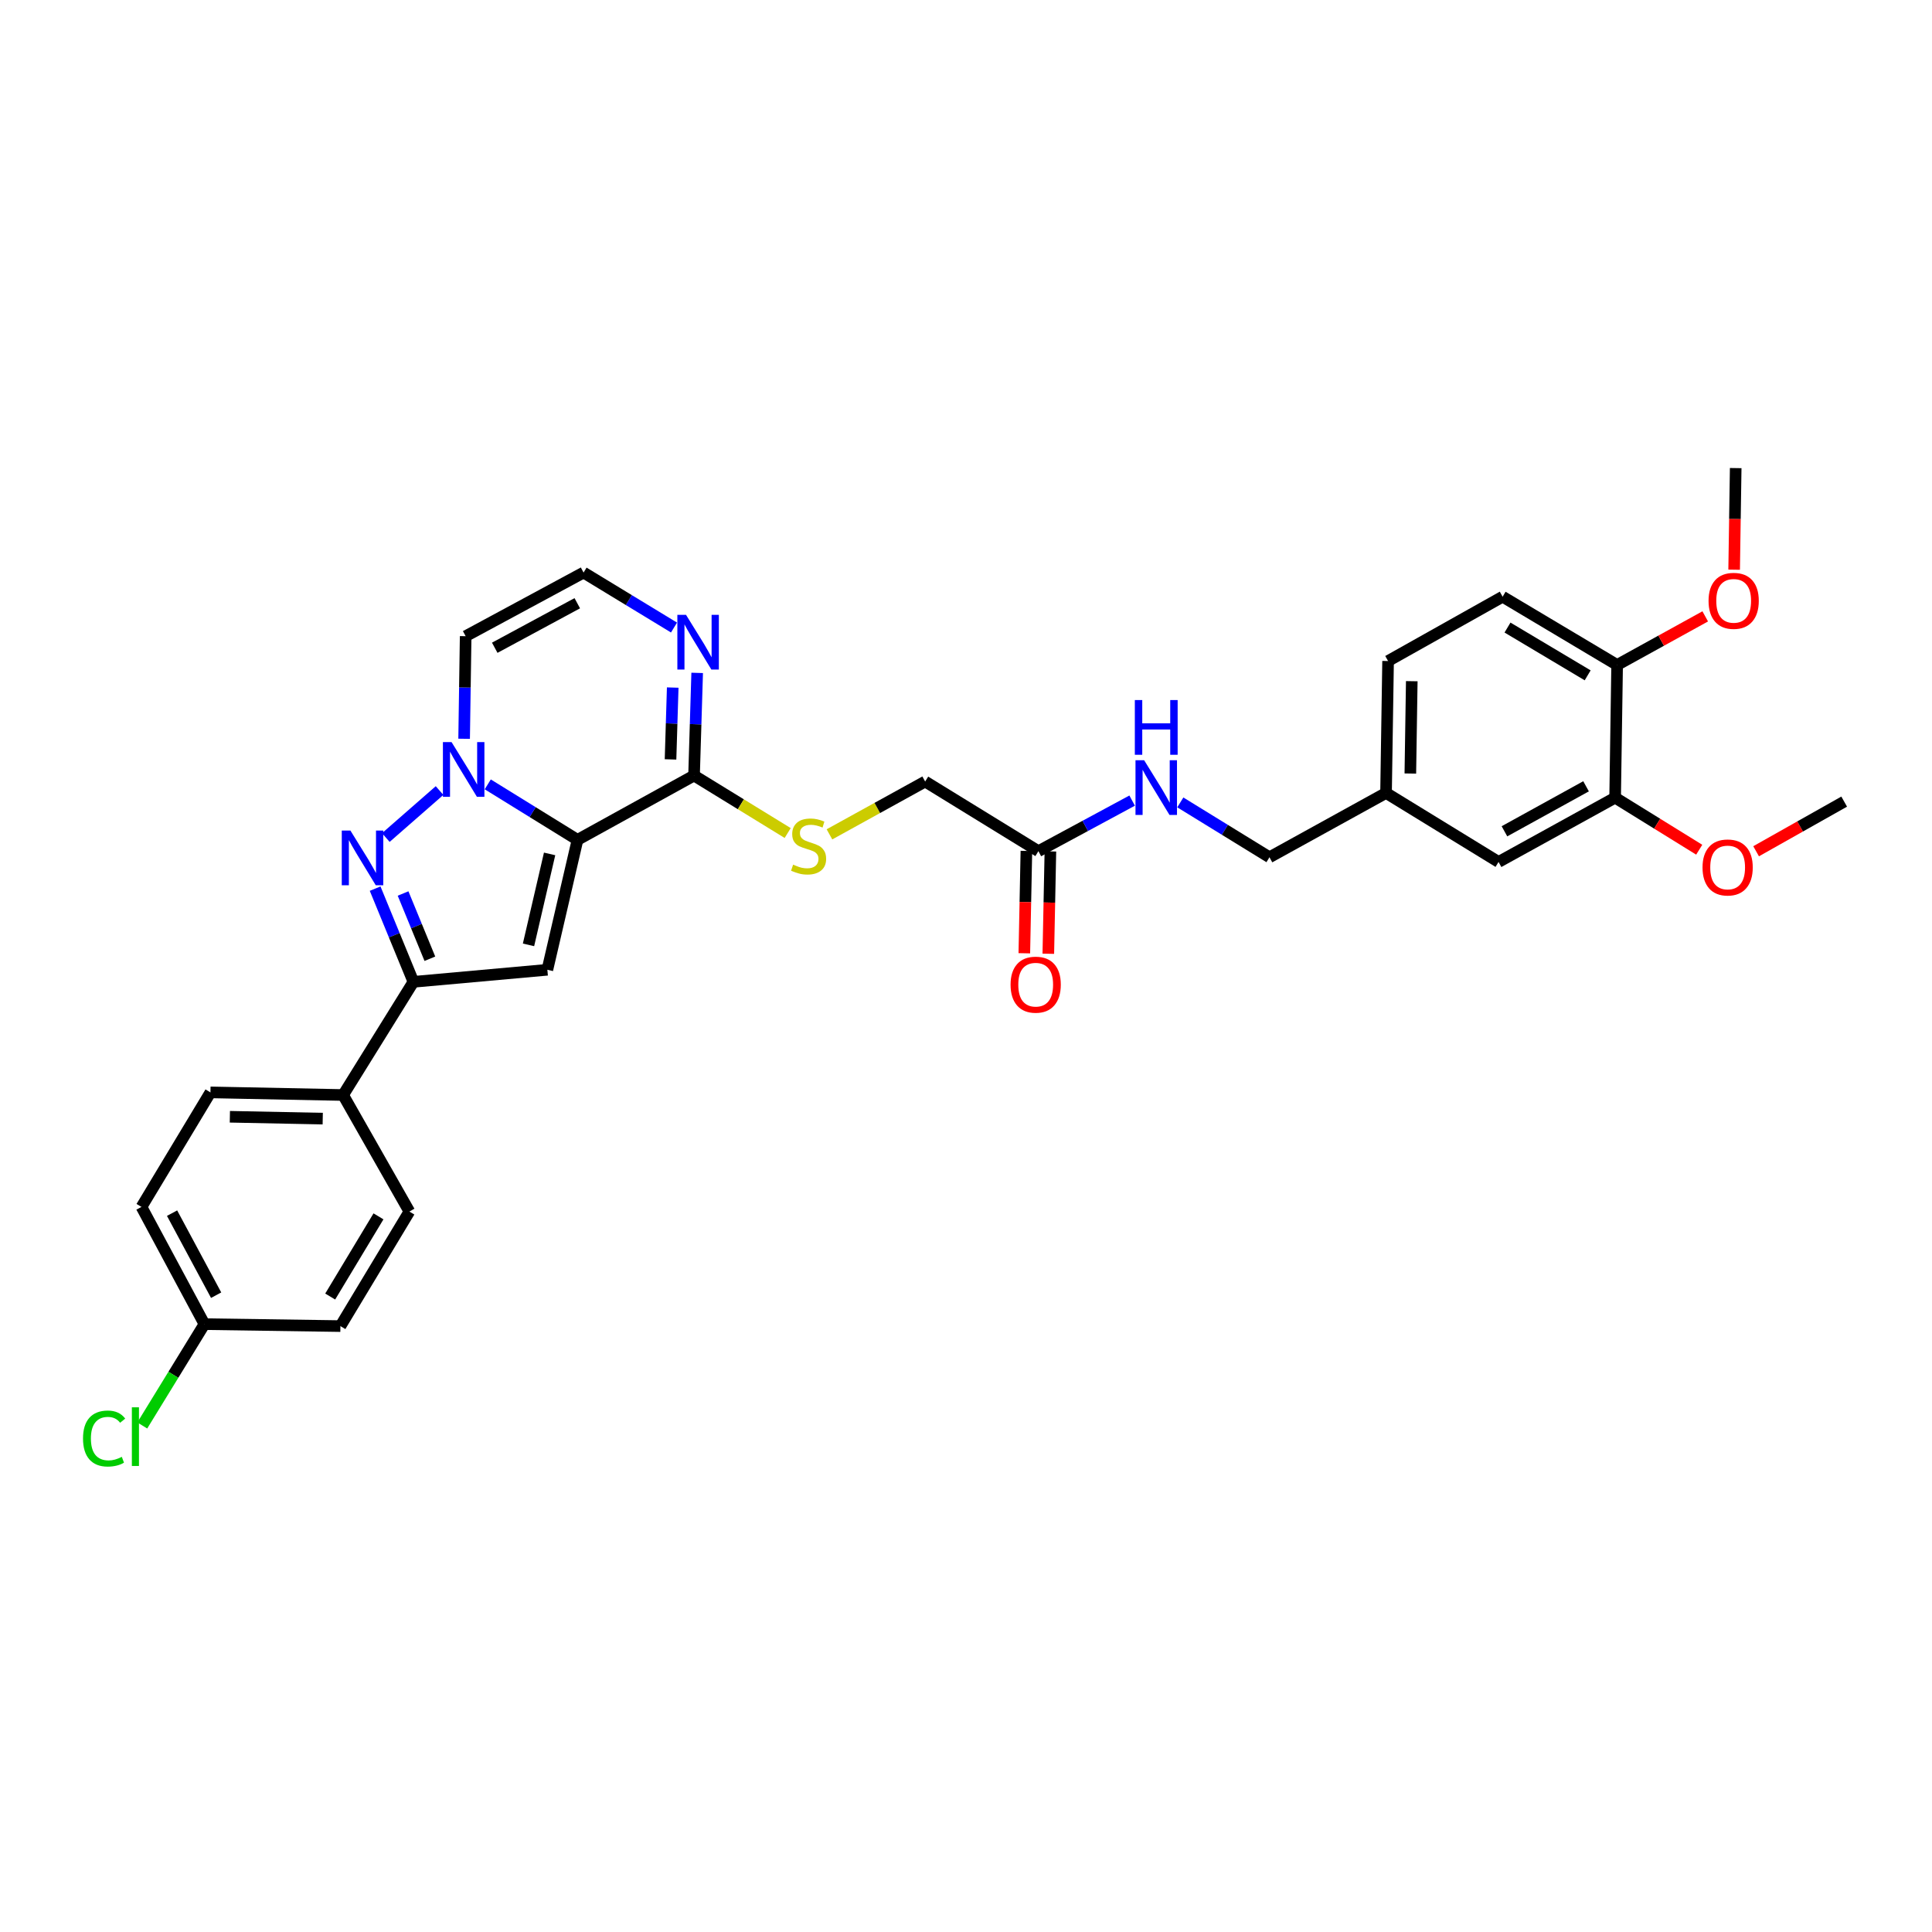 <?xml version='1.0' encoding='iso-8859-1'?>
<svg version='1.1' baseProfile='full'
              xmlns='http://www.w3.org/2000/svg'
                      xmlns:rdkit='http://www.rdkit.org/xml'
                      xmlns:xlink='http://www.w3.org/1999/xlink'
                  xml:space='preserve'
width='1000px' height='1000px' viewBox='0 0 1000 1000'>
<!-- END OF HEADER -->
<rect style='opacity:1.0;fill:#FFFFFF;stroke:none' width='1000' height='1000' x='0' y='0'> </rect>
<path class='bond-0' d='M 298.917,434.705 L 275.689,420.346' style='fill:none;fill-rule:evenodd;stroke:#000000;stroke-width:6px;stroke-linecap:butt;stroke-linejoin:miter;stroke-opacity:1' />
<path class='bond-0' d='M 275.689,420.346 L 252.462,405.986' style='fill:none;fill-rule:evenodd;stroke:#0000FF;stroke-width:6px;stroke-linecap:butt;stroke-linejoin:miter;stroke-opacity:1' />
<path class='bond-2' d='M 298.917,434.705 L 283.314,501.954' style='fill:none;fill-rule:evenodd;stroke:#000000;stroke-width:6px;stroke-linecap:butt;stroke-linejoin:miter;stroke-opacity:1' />
<path class='bond-2' d='M 284.476,441.985 L 273.554,489.059' style='fill:none;fill-rule:evenodd;stroke:#000000;stroke-width:6px;stroke-linecap:butt;stroke-linejoin:miter;stroke-opacity:1' />
<path class='bond-4' d='M 298.917,434.705 L 359.237,401.415' style='fill:none;fill-rule:evenodd;stroke:#000000;stroke-width:6px;stroke-linecap:butt;stroke-linejoin:miter;stroke-opacity:1' />
<path class='bond-1' d='M 227.512,409.19 L 199.705,433.511' style='fill:none;fill-rule:evenodd;stroke:#0000FF;stroke-width:6px;stroke-linecap:butt;stroke-linejoin:miter;stroke-opacity:1' />
<path class='bond-6' d='M 240.229,382.391 L 240.627,355.839' style='fill:none;fill-rule:evenodd;stroke:#0000FF;stroke-width:6px;stroke-linecap:butt;stroke-linejoin:miter;stroke-opacity:1' />
<path class='bond-6' d='M 240.627,355.839 L 241.025,329.288' style='fill:none;fill-rule:evenodd;stroke:#000000;stroke-width:6px;stroke-linecap:butt;stroke-linejoin:miter;stroke-opacity:1' />
<path class='bond-31' d='M 194.168,459.956 L 204.074,484.078' style='fill:none;fill-rule:evenodd;stroke:#0000FF;stroke-width:6px;stroke-linecap:butt;stroke-linejoin:miter;stroke-opacity:1' />
<path class='bond-31' d='M 204.074,484.078 L 213.981,508.199' style='fill:none;fill-rule:evenodd;stroke:#000000;stroke-width:6px;stroke-linecap:butt;stroke-linejoin:miter;stroke-opacity:1' />
<path class='bond-31' d='M 208.63,462.474 L 215.565,479.359' style='fill:none;fill-rule:evenodd;stroke:#0000FF;stroke-width:6px;stroke-linecap:butt;stroke-linejoin:miter;stroke-opacity:1' />
<path class='bond-31' d='M 215.565,479.359 L 222.499,496.244' style='fill:none;fill-rule:evenodd;stroke:#000000;stroke-width:6px;stroke-linecap:butt;stroke-linejoin:miter;stroke-opacity:1' />
<path class='bond-3' d='M 283.314,501.954 L 213.981,508.199' style='fill:none;fill-rule:evenodd;stroke:#000000;stroke-width:6px;stroke-linecap:butt;stroke-linejoin:miter;stroke-opacity:1' />
<path class='bond-9' d='M 213.981,508.199 L 177.593,566.78' style='fill:none;fill-rule:evenodd;stroke:#000000;stroke-width:6px;stroke-linecap:butt;stroke-linejoin:miter;stroke-opacity:1' />
<path class='bond-5' d='M 359.237,401.415 L 360.047,374.851' style='fill:none;fill-rule:evenodd;stroke:#000000;stroke-width:6px;stroke-linecap:butt;stroke-linejoin:miter;stroke-opacity:1' />
<path class='bond-5' d='M 360.047,374.851 L 360.857,348.286' style='fill:none;fill-rule:evenodd;stroke:#0000FF;stroke-width:6px;stroke-linecap:butt;stroke-linejoin:miter;stroke-opacity:1' />
<path class='bond-5' d='M 347.064,393.067 L 347.631,374.472' style='fill:none;fill-rule:evenodd;stroke:#000000;stroke-width:6px;stroke-linecap:butt;stroke-linejoin:miter;stroke-opacity:1' />
<path class='bond-5' d='M 347.631,374.472 L 348.198,355.877' style='fill:none;fill-rule:evenodd;stroke:#0000FF;stroke-width:6px;stroke-linecap:butt;stroke-linejoin:miter;stroke-opacity:1' />
<path class='bond-8' d='M 359.237,401.415 L 383.47,416.295' style='fill:none;fill-rule:evenodd;stroke:#000000;stroke-width:6px;stroke-linecap:butt;stroke-linejoin:miter;stroke-opacity:1' />
<path class='bond-8' d='M 383.47,416.295 L 407.703,431.174' style='fill:none;fill-rule:evenodd;stroke:#CCCC00;stroke-width:6px;stroke-linecap:butt;stroke-linejoin:miter;stroke-opacity:1' />
<path class='bond-7' d='M 348.867,324.816 L 325.462,310.587' style='fill:none;fill-rule:evenodd;stroke:#0000FF;stroke-width:6px;stroke-linecap:butt;stroke-linejoin:miter;stroke-opacity:1' />
<path class='bond-7' d='M 325.462,310.587 L 302.057,296.357' style='fill:none;fill-rule:evenodd;stroke:#000000;stroke-width:6px;stroke-linecap:butt;stroke-linejoin:miter;stroke-opacity:1' />
<path class='bond-32' d='M 241.025,329.288 L 302.057,296.357' style='fill:none;fill-rule:evenodd;stroke:#000000;stroke-width:6px;stroke-linecap:butt;stroke-linejoin:miter;stroke-opacity:1' />
<path class='bond-32' d='M 256.079,335.28 L 298.8,312.228' style='fill:none;fill-rule:evenodd;stroke:#000000;stroke-width:6px;stroke-linecap:butt;stroke-linejoin:miter;stroke-opacity:1' />
<path class='bond-16' d='M 429.325,431.856 L 454.094,418.189' style='fill:none;fill-rule:evenodd;stroke:#CCCC00;stroke-width:6px;stroke-linecap:butt;stroke-linejoin:miter;stroke-opacity:1' />
<path class='bond-16' d='M 454.094,418.189 L 478.863,404.521' style='fill:none;fill-rule:evenodd;stroke:#000000;stroke-width:6px;stroke-linecap:butt;stroke-linejoin:miter;stroke-opacity:1' />
<path class='bond-17' d='M 177.593,566.78 L 108.923,565.414' style='fill:none;fill-rule:evenodd;stroke:#000000;stroke-width:6px;stroke-linecap:butt;stroke-linejoin:miter;stroke-opacity:1' />
<path class='bond-17' d='M 167.045,578.995 L 118.976,578.038' style='fill:none;fill-rule:evenodd;stroke:#000000;stroke-width:6px;stroke-linecap:butt;stroke-linejoin:miter;stroke-opacity:1' />
<path class='bond-18' d='M 177.593,566.78 L 211.897,627.101' style='fill:none;fill-rule:evenodd;stroke:#000000;stroke-width:6px;stroke-linecap:butt;stroke-linejoin:miter;stroke-opacity:1' />
<path class='bond-10' d='M 537.472,440.564 L 478.863,404.521' style='fill:none;fill-rule:evenodd;stroke:#000000;stroke-width:6px;stroke-linecap:butt;stroke-linejoin:miter;stroke-opacity:1' />
<path class='bond-12' d='M 537.472,440.564 L 561.734,427.476' style='fill:none;fill-rule:evenodd;stroke:#000000;stroke-width:6px;stroke-linecap:butt;stroke-linejoin:miter;stroke-opacity:1' />
<path class='bond-12' d='M 561.734,427.476 L 585.996,414.389' style='fill:none;fill-rule:evenodd;stroke:#0000FF;stroke-width:6px;stroke-linecap:butt;stroke-linejoin:miter;stroke-opacity:1' />
<path class='bond-15' d='M 531.263,440.438 L 530.725,466.923' style='fill:none;fill-rule:evenodd;stroke:#000000;stroke-width:6px;stroke-linecap:butt;stroke-linejoin:miter;stroke-opacity:1' />
<path class='bond-15' d='M 530.725,466.923 L 530.187,493.408' style='fill:none;fill-rule:evenodd;stroke:#FF0000;stroke-width:6px;stroke-linecap:butt;stroke-linejoin:miter;stroke-opacity:1' />
<path class='bond-15' d='M 543.682,440.69 L 543.144,467.175' style='fill:none;fill-rule:evenodd;stroke:#000000;stroke-width:6px;stroke-linecap:butt;stroke-linejoin:miter;stroke-opacity:1' />
<path class='bond-15' d='M 543.144,467.175 L 542.606,493.66' style='fill:none;fill-rule:evenodd;stroke:#FF0000;stroke-width:6px;stroke-linecap:butt;stroke-linejoin:miter;stroke-opacity:1' />
<path class='bond-11' d='M 835.989,412.871 L 775.648,446.147' style='fill:none;fill-rule:evenodd;stroke:#000000;stroke-width:6px;stroke-linecap:butt;stroke-linejoin:miter;stroke-opacity:1' />
<path class='bond-11' d='M 820.939,406.985 L 778.701,430.278' style='fill:none;fill-rule:evenodd;stroke:#000000;stroke-width:6px;stroke-linecap:butt;stroke-linejoin:miter;stroke-opacity:1' />
<path class='bond-26' d='M 835.989,412.871 L 857.751,426.34' style='fill:none;fill-rule:evenodd;stroke:#000000;stroke-width:6px;stroke-linecap:butt;stroke-linejoin:miter;stroke-opacity:1' />
<path class='bond-26' d='M 857.751,426.34 L 879.513,439.808' style='fill:none;fill-rule:evenodd;stroke:#FF0000;stroke-width:6px;stroke-linecap:butt;stroke-linejoin:miter;stroke-opacity:1' />
<path class='bond-34' d='M 835.989,412.871 L 837.024,344.187' style='fill:none;fill-rule:evenodd;stroke:#000000;stroke-width:6px;stroke-linecap:butt;stroke-linejoin:miter;stroke-opacity:1' />
<path class='bond-21' d='M 610.929,415.326 L 634.003,429.522' style='fill:none;fill-rule:evenodd;stroke:#0000FF;stroke-width:6px;stroke-linecap:butt;stroke-linejoin:miter;stroke-opacity:1' />
<path class='bond-21' d='M 634.003,429.522 L 657.078,443.718' style='fill:none;fill-rule:evenodd;stroke:#000000;stroke-width:6px;stroke-linecap:butt;stroke-linejoin:miter;stroke-opacity:1' />
<path class='bond-13' d='M 837.024,344.187 L 777.753,308.854' style='fill:none;fill-rule:evenodd;stroke:#000000;stroke-width:6px;stroke-linecap:butt;stroke-linejoin:miter;stroke-opacity:1' />
<path class='bond-13' d='M 821.773,349.557 L 780.283,324.824' style='fill:none;fill-rule:evenodd;stroke:#000000;stroke-width:6px;stroke-linecap:butt;stroke-linejoin:miter;stroke-opacity:1' />
<path class='bond-28' d='M 837.024,344.187 L 859.823,331.61' style='fill:none;fill-rule:evenodd;stroke:#000000;stroke-width:6px;stroke-linecap:butt;stroke-linejoin:miter;stroke-opacity:1' />
<path class='bond-28' d='M 859.823,331.61 L 882.622,319.032' style='fill:none;fill-rule:evenodd;stroke:#FF0000;stroke-width:6px;stroke-linecap:butt;stroke-linejoin:miter;stroke-opacity:1' />
<path class='bond-14' d='M 775.648,446.147 L 717.412,410.428' style='fill:none;fill-rule:evenodd;stroke:#000000;stroke-width:6px;stroke-linecap:butt;stroke-linejoin:miter;stroke-opacity:1' />
<path class='bond-24' d='M 108.923,565.414 L 73.231,624.699' style='fill:none;fill-rule:evenodd;stroke:#000000;stroke-width:6px;stroke-linecap:butt;stroke-linejoin:miter;stroke-opacity:1' />
<path class='bond-25' d='M 211.897,627.101 L 176.199,686.386' style='fill:none;fill-rule:evenodd;stroke:#000000;stroke-width:6px;stroke-linecap:butt;stroke-linejoin:miter;stroke-opacity:1' />
<path class='bond-25' d='M 195.901,629.586 L 170.912,671.086' style='fill:none;fill-rule:evenodd;stroke:#000000;stroke-width:6px;stroke-linecap:butt;stroke-linejoin:miter;stroke-opacity:1' />
<path class='bond-19' d='M 777.753,308.854 L 718.467,342.144' style='fill:none;fill-rule:evenodd;stroke:#000000;stroke-width:6px;stroke-linecap:butt;stroke-linejoin:miter;stroke-opacity:1' />
<path class='bond-20' d='M 717.412,410.428 L 657.078,443.718' style='fill:none;fill-rule:evenodd;stroke:#000000;stroke-width:6px;stroke-linecap:butt;stroke-linejoin:miter;stroke-opacity:1' />
<path class='bond-23' d='M 717.412,410.428 L 718.467,342.144' style='fill:none;fill-rule:evenodd;stroke:#000000;stroke-width:6px;stroke-linecap:butt;stroke-linejoin:miter;stroke-opacity:1' />
<path class='bond-23' d='M 729.99,400.377 L 730.729,352.579' style='fill:none;fill-rule:evenodd;stroke:#000000;stroke-width:6px;stroke-linecap:butt;stroke-linejoin:miter;stroke-opacity:1' />
<path class='bond-22' d='M 105.817,685.365 L 176.199,686.386' style='fill:none;fill-rule:evenodd;stroke:#000000;stroke-width:6px;stroke-linecap:butt;stroke-linejoin:miter;stroke-opacity:1' />
<path class='bond-27' d='M 105.817,685.365 L 89.728,711.591' style='fill:none;fill-rule:evenodd;stroke:#000000;stroke-width:6px;stroke-linecap:butt;stroke-linejoin:miter;stroke-opacity:1' />
<path class='bond-27' d='M 89.728,711.591 L 73.639,737.817' style='fill:none;fill-rule:evenodd;stroke:#00CC00;stroke-width:6px;stroke-linecap:butt;stroke-linejoin:miter;stroke-opacity:1' />
<path class='bond-33' d='M 105.817,685.365 L 73.231,624.699' style='fill:none;fill-rule:evenodd;stroke:#000000;stroke-width:6px;stroke-linecap:butt;stroke-linejoin:miter;stroke-opacity:1' />
<path class='bond-33' d='M 111.872,670.387 L 89.062,627.921' style='fill:none;fill-rule:evenodd;stroke:#000000;stroke-width:6px;stroke-linecap:butt;stroke-linejoin:miter;stroke-opacity:1' />
<path class='bond-29' d='M 908.956,440.611 L 931.751,427.762' style='fill:none;fill-rule:evenodd;stroke:#FF0000;stroke-width:6px;stroke-linecap:butt;stroke-linejoin:miter;stroke-opacity:1' />
<path class='bond-29' d='M 931.751,427.762 L 954.545,414.914' style='fill:none;fill-rule:evenodd;stroke:#000000;stroke-width:6px;stroke-linecap:butt;stroke-linejoin:miter;stroke-opacity:1' />
<path class='bond-30' d='M 897.589,294.875 L 897.991,268.578' style='fill:none;fill-rule:evenodd;stroke:#FF0000;stroke-width:6px;stroke-linecap:butt;stroke-linejoin:miter;stroke-opacity:1' />
<path class='bond-30' d='M 897.991,268.578 L 898.393,242.282' style='fill:none;fill-rule:evenodd;stroke:#000000;stroke-width:6px;stroke-linecap:butt;stroke-linejoin:miter;stroke-opacity:1' />
<path  class='atom-1' d='M 233.73 384.116
L 243.01 399.116
Q 243.93 400.596, 245.41 403.276
Q 246.89 405.956, 246.97 406.116
L 246.97 384.116
L 250.73 384.116
L 250.73 412.436
L 246.85 412.436
L 236.89 396.036
Q 235.73 394.116, 234.49 391.916
Q 233.29 389.716, 232.93 389.036
L 232.93 412.436
L 229.25 412.436
L 229.25 384.116
L 233.73 384.116
' fill='#0000FF'/>
<path  class='atom-2' d='M 181.38 429.903
L 190.66 444.903
Q 191.58 446.383, 193.06 449.063
Q 194.54 451.743, 194.62 451.903
L 194.62 429.903
L 198.38 429.903
L 198.38 458.223
L 194.5 458.223
L 184.54 441.823
Q 183.38 439.903, 182.14 437.703
Q 180.94 435.503, 180.58 434.823
L 180.58 458.223
L 176.9 458.223
L 176.9 429.903
L 181.38 429.903
' fill='#0000FF'/>
<path  class='atom-6' d='M 355.082 318.24
L 364.362 333.24
Q 365.282 334.72, 366.762 337.4
Q 368.242 340.08, 368.322 340.24
L 368.322 318.24
L 372.082 318.24
L 372.082 346.56
L 368.202 346.56
L 358.242 330.16
Q 357.082 328.24, 355.842 326.04
Q 354.642 323.84, 354.282 323.16
L 354.282 346.56
L 350.602 346.56
L 350.602 318.24
L 355.082 318.24
' fill='#0000FF'/>
<path  class='atom-9' d='M 410.522 447.537
Q 410.842 447.657, 412.162 448.217
Q 413.482 448.777, 414.922 449.137
Q 416.402 449.457, 417.842 449.457
Q 420.522 449.457, 422.082 448.177
Q 423.642 446.857, 423.642 444.577
Q 423.642 443.017, 422.842 442.057
Q 422.082 441.097, 420.882 440.577
Q 419.682 440.057, 417.682 439.457
Q 415.162 438.697, 413.642 437.977
Q 412.162 437.257, 411.082 435.737
Q 410.042 434.217, 410.042 431.657
Q 410.042 428.097, 412.442 425.897
Q 414.882 423.697, 419.682 423.697
Q 422.962 423.697, 426.682 425.257
L 425.762 428.337
Q 422.362 426.937, 419.802 426.937
Q 417.042 426.937, 415.522 428.097
Q 414.002 429.217, 414.042 431.177
Q 414.042 432.697, 414.802 433.617
Q 415.602 434.537, 416.722 435.057
Q 417.882 435.577, 419.802 436.177
Q 422.362 436.977, 423.882 437.777
Q 425.402 438.577, 426.482 440.217
Q 427.602 441.817, 427.602 444.577
Q 427.602 448.497, 424.962 450.617
Q 422.362 452.697, 418.002 452.697
Q 415.482 452.697, 413.562 452.137
Q 411.682 451.617, 409.442 450.697
L 410.522 447.537
' fill='#CCCC00'/>
<path  class='atom-13' d='M 592.209 393.501
L 601.489 408.501
Q 602.409 409.981, 603.889 412.661
Q 605.369 415.341, 605.449 415.501
L 605.449 393.501
L 609.209 393.501
L 609.209 421.821
L 605.329 421.821
L 595.369 405.421
Q 594.209 403.501, 592.969 401.301
Q 591.769 399.101, 591.409 398.421
L 591.409 421.821
L 587.729 421.821
L 587.729 393.501
L 592.209 393.501
' fill='#0000FF'/>
<path  class='atom-13' d='M 587.389 362.349
L 591.229 362.349
L 591.229 374.389
L 605.709 374.389
L 605.709 362.349
L 609.549 362.349
L 609.549 390.669
L 605.709 390.669
L 605.709 377.589
L 591.229 377.589
L 591.229 390.669
L 587.389 390.669
L 587.389 362.349
' fill='#0000FF'/>
<path  class='atom-16' d='M 523.071 509.659
Q 523.071 502.859, 526.431 499.059
Q 529.791 495.259, 536.071 495.259
Q 542.351 495.259, 545.711 499.059
Q 549.071 502.859, 549.071 509.659
Q 549.071 516.539, 545.671 520.459
Q 542.271 524.339, 536.071 524.339
Q 529.831 524.339, 526.431 520.459
Q 523.071 516.579, 523.071 509.659
M 536.071 521.139
Q 540.391 521.139, 542.711 518.259
Q 545.071 515.339, 545.071 509.659
Q 545.071 504.099, 542.711 501.299
Q 540.391 498.459, 536.071 498.459
Q 531.751 498.459, 529.391 501.259
Q 527.071 504.059, 527.071 509.659
Q 527.071 515.379, 529.391 518.259
Q 531.751 521.139, 536.071 521.139
' fill='#FF0000'/>
<path  class='atom-27' d='M 881.225 448.994
Q 881.225 442.194, 884.585 438.394
Q 887.945 434.594, 894.225 434.594
Q 900.505 434.594, 903.865 438.394
Q 907.225 442.194, 907.225 448.994
Q 907.225 455.874, 903.825 459.794
Q 900.425 463.674, 894.225 463.674
Q 887.985 463.674, 884.585 459.794
Q 881.225 455.914, 881.225 448.994
M 894.225 460.474
Q 898.545 460.474, 900.865 457.594
Q 903.225 454.674, 903.225 448.994
Q 903.225 443.434, 900.865 440.634
Q 898.545 437.794, 894.225 437.794
Q 889.905 437.794, 887.545 440.594
Q 885.225 443.394, 885.225 448.994
Q 885.225 454.714, 887.545 457.594
Q 889.905 460.474, 894.225 460.474
' fill='#FF0000'/>
<path  class='atom-28' d='M 42.971 744.581
Q 42.971 737.541, 46.251 733.861
Q 49.571 730.141, 55.851 730.141
Q 61.691 730.141, 64.811 734.261
L 62.171 736.421
Q 59.891 733.421, 55.851 733.421
Q 51.571 733.421, 49.291 736.301
Q 47.051 739.141, 47.051 744.581
Q 47.051 750.181, 49.371 753.061
Q 51.731 755.941, 56.291 755.941
Q 59.411 755.941, 63.051 754.061
L 64.171 757.061
Q 62.691 758.021, 60.451 758.581
Q 58.211 759.141, 55.731 759.141
Q 49.571 759.141, 46.251 755.381
Q 42.971 751.621, 42.971 744.581
' fill='#00CC00'/>
<path  class='atom-28' d='M 68.251 728.421
L 71.931 728.421
L 71.931 758.781
L 68.251 758.781
L 68.251 728.421
' fill='#00CC00'/>
<path  class='atom-29' d='M 884.344 310.991
Q 884.344 304.191, 887.704 300.391
Q 891.064 296.591, 897.344 296.591
Q 903.624 296.591, 906.984 300.391
Q 910.344 304.191, 910.344 310.991
Q 910.344 317.871, 906.944 321.791
Q 903.544 325.671, 897.344 325.671
Q 891.104 325.671, 887.704 321.791
Q 884.344 317.911, 884.344 310.991
M 897.344 322.471
Q 901.664 322.471, 903.984 319.591
Q 906.344 316.671, 906.344 310.991
Q 906.344 305.431, 903.984 302.631
Q 901.664 299.791, 897.344 299.791
Q 893.024 299.791, 890.664 302.591
Q 888.344 305.391, 888.344 310.991
Q 888.344 316.711, 890.664 319.591
Q 893.024 322.471, 897.344 322.471
' fill='#FF0000'/>
</svg>
